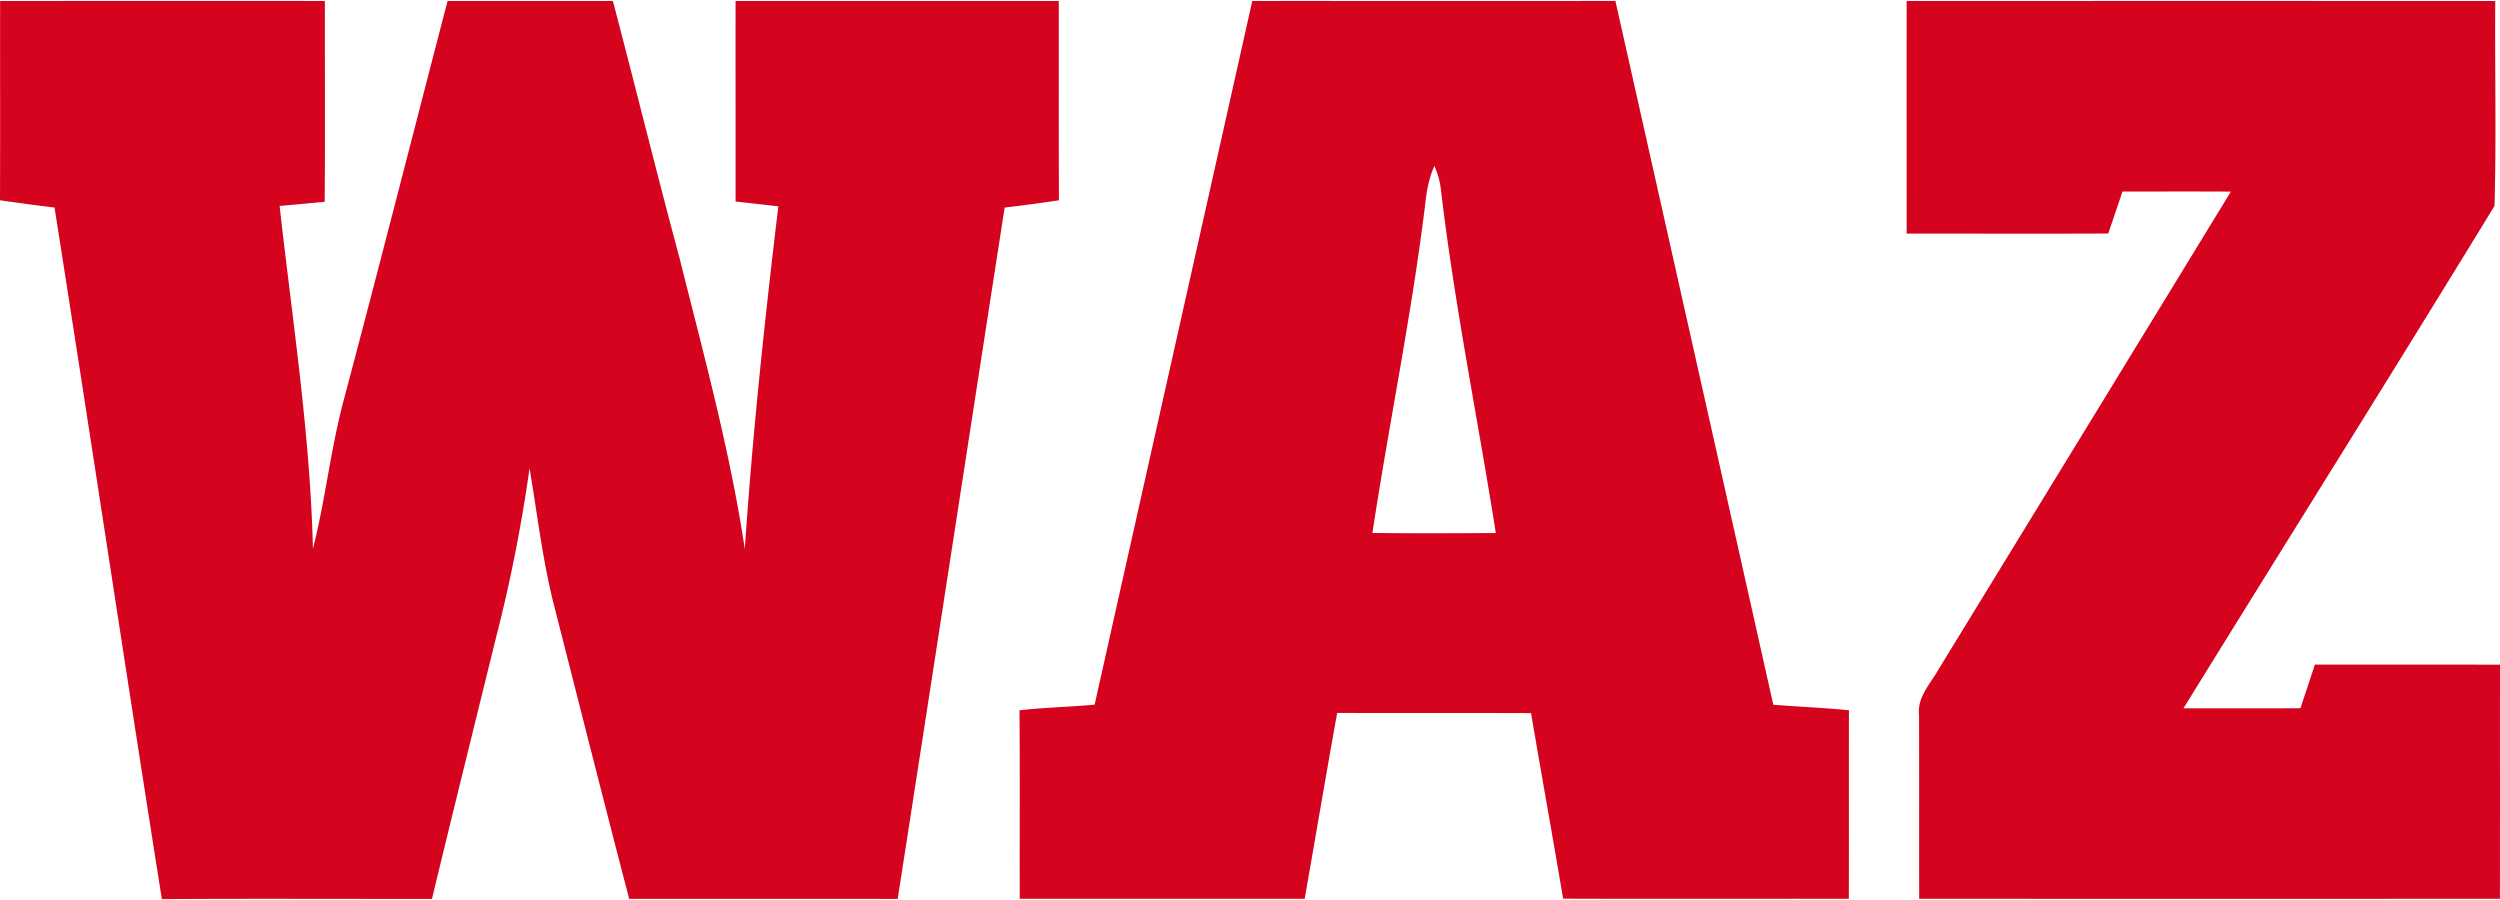 <svg xmlns="http://www.w3.org/2000/svg" width="100" height="36" viewBox="0 0 100 35.926"><path d="M.005.002c4.33 0 8.659-.002 12.989 0-.002 2.678.015 5.356-.007 8.035-.603.053-1.203.113-1.802.163.507 4.567 1.224 9.119 1.332 13.716.502-1.969.709-4 1.236-5.964 1.412-5.309 2.766-10.633 4.15-15.949 2.204-.002 4.407.002 6.613 0 .902 3.433 1.751 6.883 2.673 10.311.962 3.85 2.014 7.683 2.603 11.612.308-4.584.795-9.151 1.342-13.71-.572-.065-1.142-.13-1.711-.19.002-2.673-.002-5.349 0-8.022h12.929c.002 2.658-.005 5.314.005 7.972-.725.107-1.447.205-2.171.29-1.432 9.216-2.843 18.438-4.279 27.654-3.58-.005-7.16 0-10.74-.003-1.01-3.872-1.989-7.754-2.978-11.632-.478-1.836-.69-3.723-1.007-5.592a61.766 61.766 0 01-1.35 6.809c-.854 3.471-1.716 6.939-2.553 10.418-3.601.003-7.203-.015-10.805.008-1.46-9.219-2.839-18.447-4.293-27.663-.73-.088-1.454-.188-2.181-.29C.01 5.317 0 2.661.005.002zm70.927 28.152C68.831 18.768 66.723 9.384 64.616 0c-4.842.008-9.684 0-14.525.002-2.099 9.384-4.207 18.766-6.306 28.148-1.001.091-2.006.11-3.005.225.02 2.514.002 5.027.01 7.54 3.8.003 7.597 0 11.397 0 .436-2.478.853-4.959 1.3-7.435 2.586.008 5.171-.002 7.755.008.419 2.476.866 4.946 1.284 7.422 3.807.013 7.617 0 11.427.005.007-2.513-.002-5.028.005-7.542-1.007-.099-2.02-.142-3.026-.219zm-16.036-6.873c.679-4.46 1.601-8.879 2.138-13.358.051-.455.155-.904.341-1.324.137.305.222.622.262.952.542 4.606 1.474 9.153 2.196 13.733-1.647.009-3.294.017-4.937-.003zm21.37-11.975c0-3.1-.003-6.201 0-9.304 7.85 0 15.697-.002 23.544.002-.02 2.732.047 5.467-.03 8.196-4.107 6.72-8.302 13.394-12.442 20.097 1.56-.003 3.118.005 4.68-.005l.577-1.744c2.469 0 4.937-.003 7.405.002-.003 3.12.002 6.243-.003 9.364-7.742.005-15.486.005-23.229 0-.007-2.454.003-4.907-.007-7.36-.078-.719.475-1.259.797-1.844 3.895-6.36 7.79-12.719 11.677-19.082-1.446-.01-2.891-.002-4.337-.005-.185.562-.377 1.122-.569 1.681-2.689.012-5.378.002-8.063.002z" fill="#D5031E"/></svg>